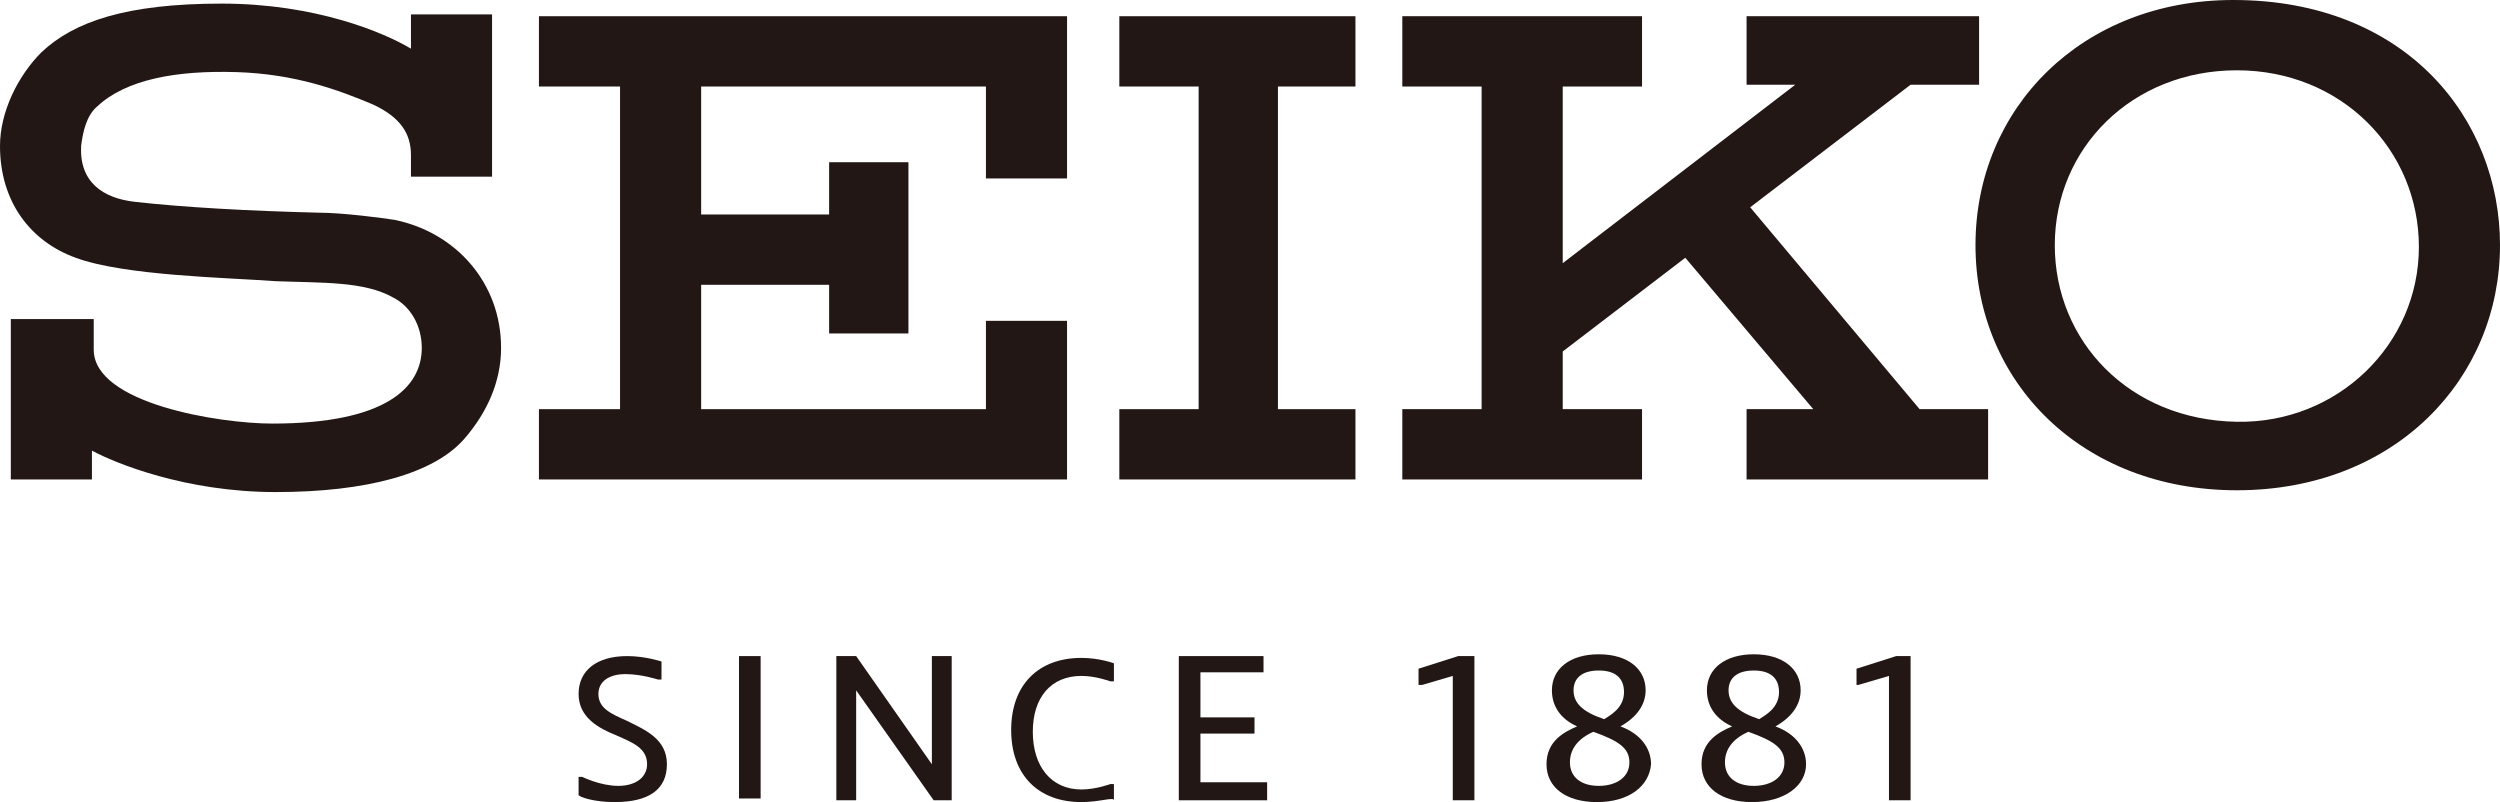 <?xml version="1.0" encoding="utf-8"?>
<!-- Generator: Adobe Illustrator 27.4.1, SVG Export Plug-In . SVG Version: 6.00 Build 0)  -->
<svg version="1.1" id="_イヤー_2" xmlns="http://www.w3.org/2000/svg" xmlns:xlink="http://www.w3.org/1999/xlink" x="0px"
	 y="0px" viewBox="0 0 138.7 44.5" style="enable-background:new 0 0 138.7 44.5;" xml:space="preserve">
<style type="text/css">
	.st0{fill:#221714;}
</style>
<g id="_イアウト">
	<g>
		<g>
			<path class="st0" d="M34.1,44.5c-1.2,0-2-0.3-2-0.4l0-0.9v-0.1h0.2c0,0,1,0.5,2,0.5s1.6-0.5,1.6-1.2c0-0.9-0.8-1.2-1.7-1.6
				c-1-0.4-2.1-1-2.1-2.3s1-2.1,2.7-2.1c1,0,1.9,0.3,1.9,0.3l0,0.9v0.1h-0.2c0,0-0.9-0.3-1.8-0.3c-0.9,0-1.5,0.4-1.5,1.1
				c0,0.8,0.7,1.1,1.6,1.5c1,0.5,2.2,1,2.2,2.4S36,44.5,34.1,44.5L34.1,44.5z"/>
			<rect x="41" y="36.4" class="st0" width="1.2" height="7.9"/>
			<polygon class="st0" points="51.8,44.4 47.5,38.3 47.5,44.4 46.4,44.4 46.4,36.4 47.5,36.4 51.7,42.4 51.7,36.4 52.8,36.4 
				52.8,44.4 			"/>
			<path class="st0" d="M60,44.5c-2.4,0-3.9-1.5-3.9-4s1.5-4,3.9-4c1,0,1.8,0.3,1.8,0.3l0,0.9v0.1h-0.2c0,0-0.8-0.3-1.6-0.3
				c-1.7,0-2.7,1.2-2.7,3.1s1,3.2,2.7,3.2c0.8,0,1.6-0.3,1.6-0.3h0.2v0.9C61.8,44.2,61,44.5,60,44.5L60,44.5z"/>
			<polygon class="st0" points="65.4,44.4 65.4,36.4 70.1,36.4 70.1,37.3 66.6,37.3 66.6,39.8 69.6,39.8 69.6,40.7 66.6,40.7 
				66.6,43.4 70.3,43.4 70.3,44.4 			"/>
			<polygon class="st0" points="80.6,44.4 80.6,37.5 78.9,38 78.7,38 78.7,37.1 80.9,36.4 81.8,36.4 81.8,44.4 			"/>
			<path class="st0" d="M88.6,44.5c-1.7,0-2.8-0.8-2.8-2.1s1-1.8,1.7-2.1c-0.9-0.4-1.4-1.1-1.4-2c0-1.2,1-2,2.6-2s2.6,0.8,2.6,2
				c0,0.8-0.5,1.5-1.4,2c1.1,0.4,1.7,1.2,1.7,2.1C91.5,43.6,90.4,44.5,88.6,44.5L88.6,44.5z M88.4,40.6c-0.9,0.4-1.3,1-1.3,1.7
				c0,0.8,0.6,1.3,1.6,1.3s1.7-0.5,1.7-1.3S89.8,41.1,88.4,40.6z M88.7,37.2c-0.9,0-1.4,0.4-1.4,1.1s0.5,1.2,1.7,1.6
				c0.3-0.2,1.1-0.6,1.1-1.5C90.1,37.6,89.6,37.2,88.7,37.2z"/>
			<path class="st0" d="M97.2,44.5c-1.7,0-2.8-0.8-2.8-2.1s1-1.8,1.7-2.1c-0.9-0.4-1.4-1.1-1.4-2c0-1.2,1-2,2.6-2s2.6,0.8,2.6,2
				c0,0.8-0.5,1.5-1.4,2c1.1,0.4,1.7,1.2,1.7,2.1C100.2,43.6,99,44.5,97.2,44.5L97.2,44.5z M97,40.6c-0.9,0.4-1.3,1-1.3,1.7
				c0,0.8,0.6,1.3,1.6,1.3s1.7-0.5,1.7-1.3S98.4,41.1,97,40.6z M97.3,37.2c-0.9,0-1.4,0.4-1.4,1.1s0.5,1.2,1.7,1.6
				c0.3-0.2,1.1-0.6,1.1-1.5C98.7,37.6,98.2,37.2,97.3,37.2z"/>
			<polygon class="st0" points="104.8,44.4 104.8,37.5 103.1,38 103,38 103,37.1 105.2,36.4 106,36.4 106,44.4 			"/>
		</g>
		<g>
			<path class="st0" d="M114,13.6c0-5.4,4.3-9.7,10.1-9.7c5.8,0,10.1,4.4,10.1,9.8s-4.5,9.8-10.1,9.7C118.1,23.3,114,18.9,114,13.6z
				 M124.1,27.2c8.8,0,14.6-6.2,14.6-13.6c0-7-5.2-13.6-14.8-13.6c-8.4,0-14.3,6-14.3,13.6S115.5,27.2,124.1,27.2z"/>
			<polygon class="st0" points="75.2,4.8 75.2,0.9 62.1,0.9 62.1,4.8 66.5,4.8 66.5,22.7 62.1,22.7 62.1,26.6 75.2,26.6 75.2,22.7 
				70.9,22.7 70.9,4.8 			"/>
			<polygon class="st0" points="29.9,0.9 29.9,4.8 34.4,4.8 34.4,22.7 29.9,22.7 29.9,26.6 54.7,26.6 54.7,26.6 59.2,26.6 
				59.2,17.8 54.7,17.8 54.7,22.7 38.9,22.7 38.9,15.8 46,15.8 46,18.5 50.4,18.5 50.4,9 46,9 46,11.9 38.9,11.9 38.9,4.8 54.7,4.8 
				54.7,9.9 59.2,9.9 59.2,0.9 			"/>
			<path class="st0" d="M23.4,19.3c0,2.2-2,4.2-8.3,4.2c-2.9,0-9.9-1.1-9.9-4.1v-1.7H0.6v8.9h4.5V25c1.3,0.7,5.2,2.3,10.2,2.3
				c5,0,8.8-1,10.5-3c1.2-1.4,2-3.1,2-5c0-3.6-2.5-6.4-5.9-7.1c-0.6-0.1-2.9-0.4-4.2-0.4c-4-0.1-7.5-0.3-10.2-0.6
				c-1.8-0.2-3.1-1.1-3-3.1c0.1-0.8,0.3-1.7,0.9-2.2C7,4.4,9.8,3.9,13.1,4c3.3,0.1,5.7,1,7.6,1.8c1.5,0.7,2.1,1.6,2.1,2.8v1.2h4.5
				v-9h-4.5v1.9c-1.5-0.9-5.3-2.5-10.5-2.5c-5.3,0-8.2,1-10,2.7C1,4.2,0,6.2,0,8.1c0,3.1,1.7,5.3,4.2,6.2c2.7,1,8.4,1.1,11.1,1.3
				c2.6,0.1,4.9,0,6.5,0.9C22.8,17,23.4,18.1,23.4,19.3z"/>
			<polygon class="st0" points="96.9,26.6 110.3,26.6 110.3,26.6 110.3,22.7 106.5,22.7 97.1,11.5 106,4.7 109.8,4.7 109.8,0.9 
				96.9,0.9 96.9,4.7 99.6,4.7 86.7,14.6 86.7,4.8 91.1,4.8 91.1,0.9 77.8,0.9 77.8,4.8 82.2,4.8 82.2,22.7 77.8,22.7 77.8,26.6 
				91.1,26.6 91.1,22.7 86.7,22.7 86.7,19.5 93.5,14.3 100.6,22.7 96.9,22.7 			"/>
		</g>
	</g>
</g>
</svg>
